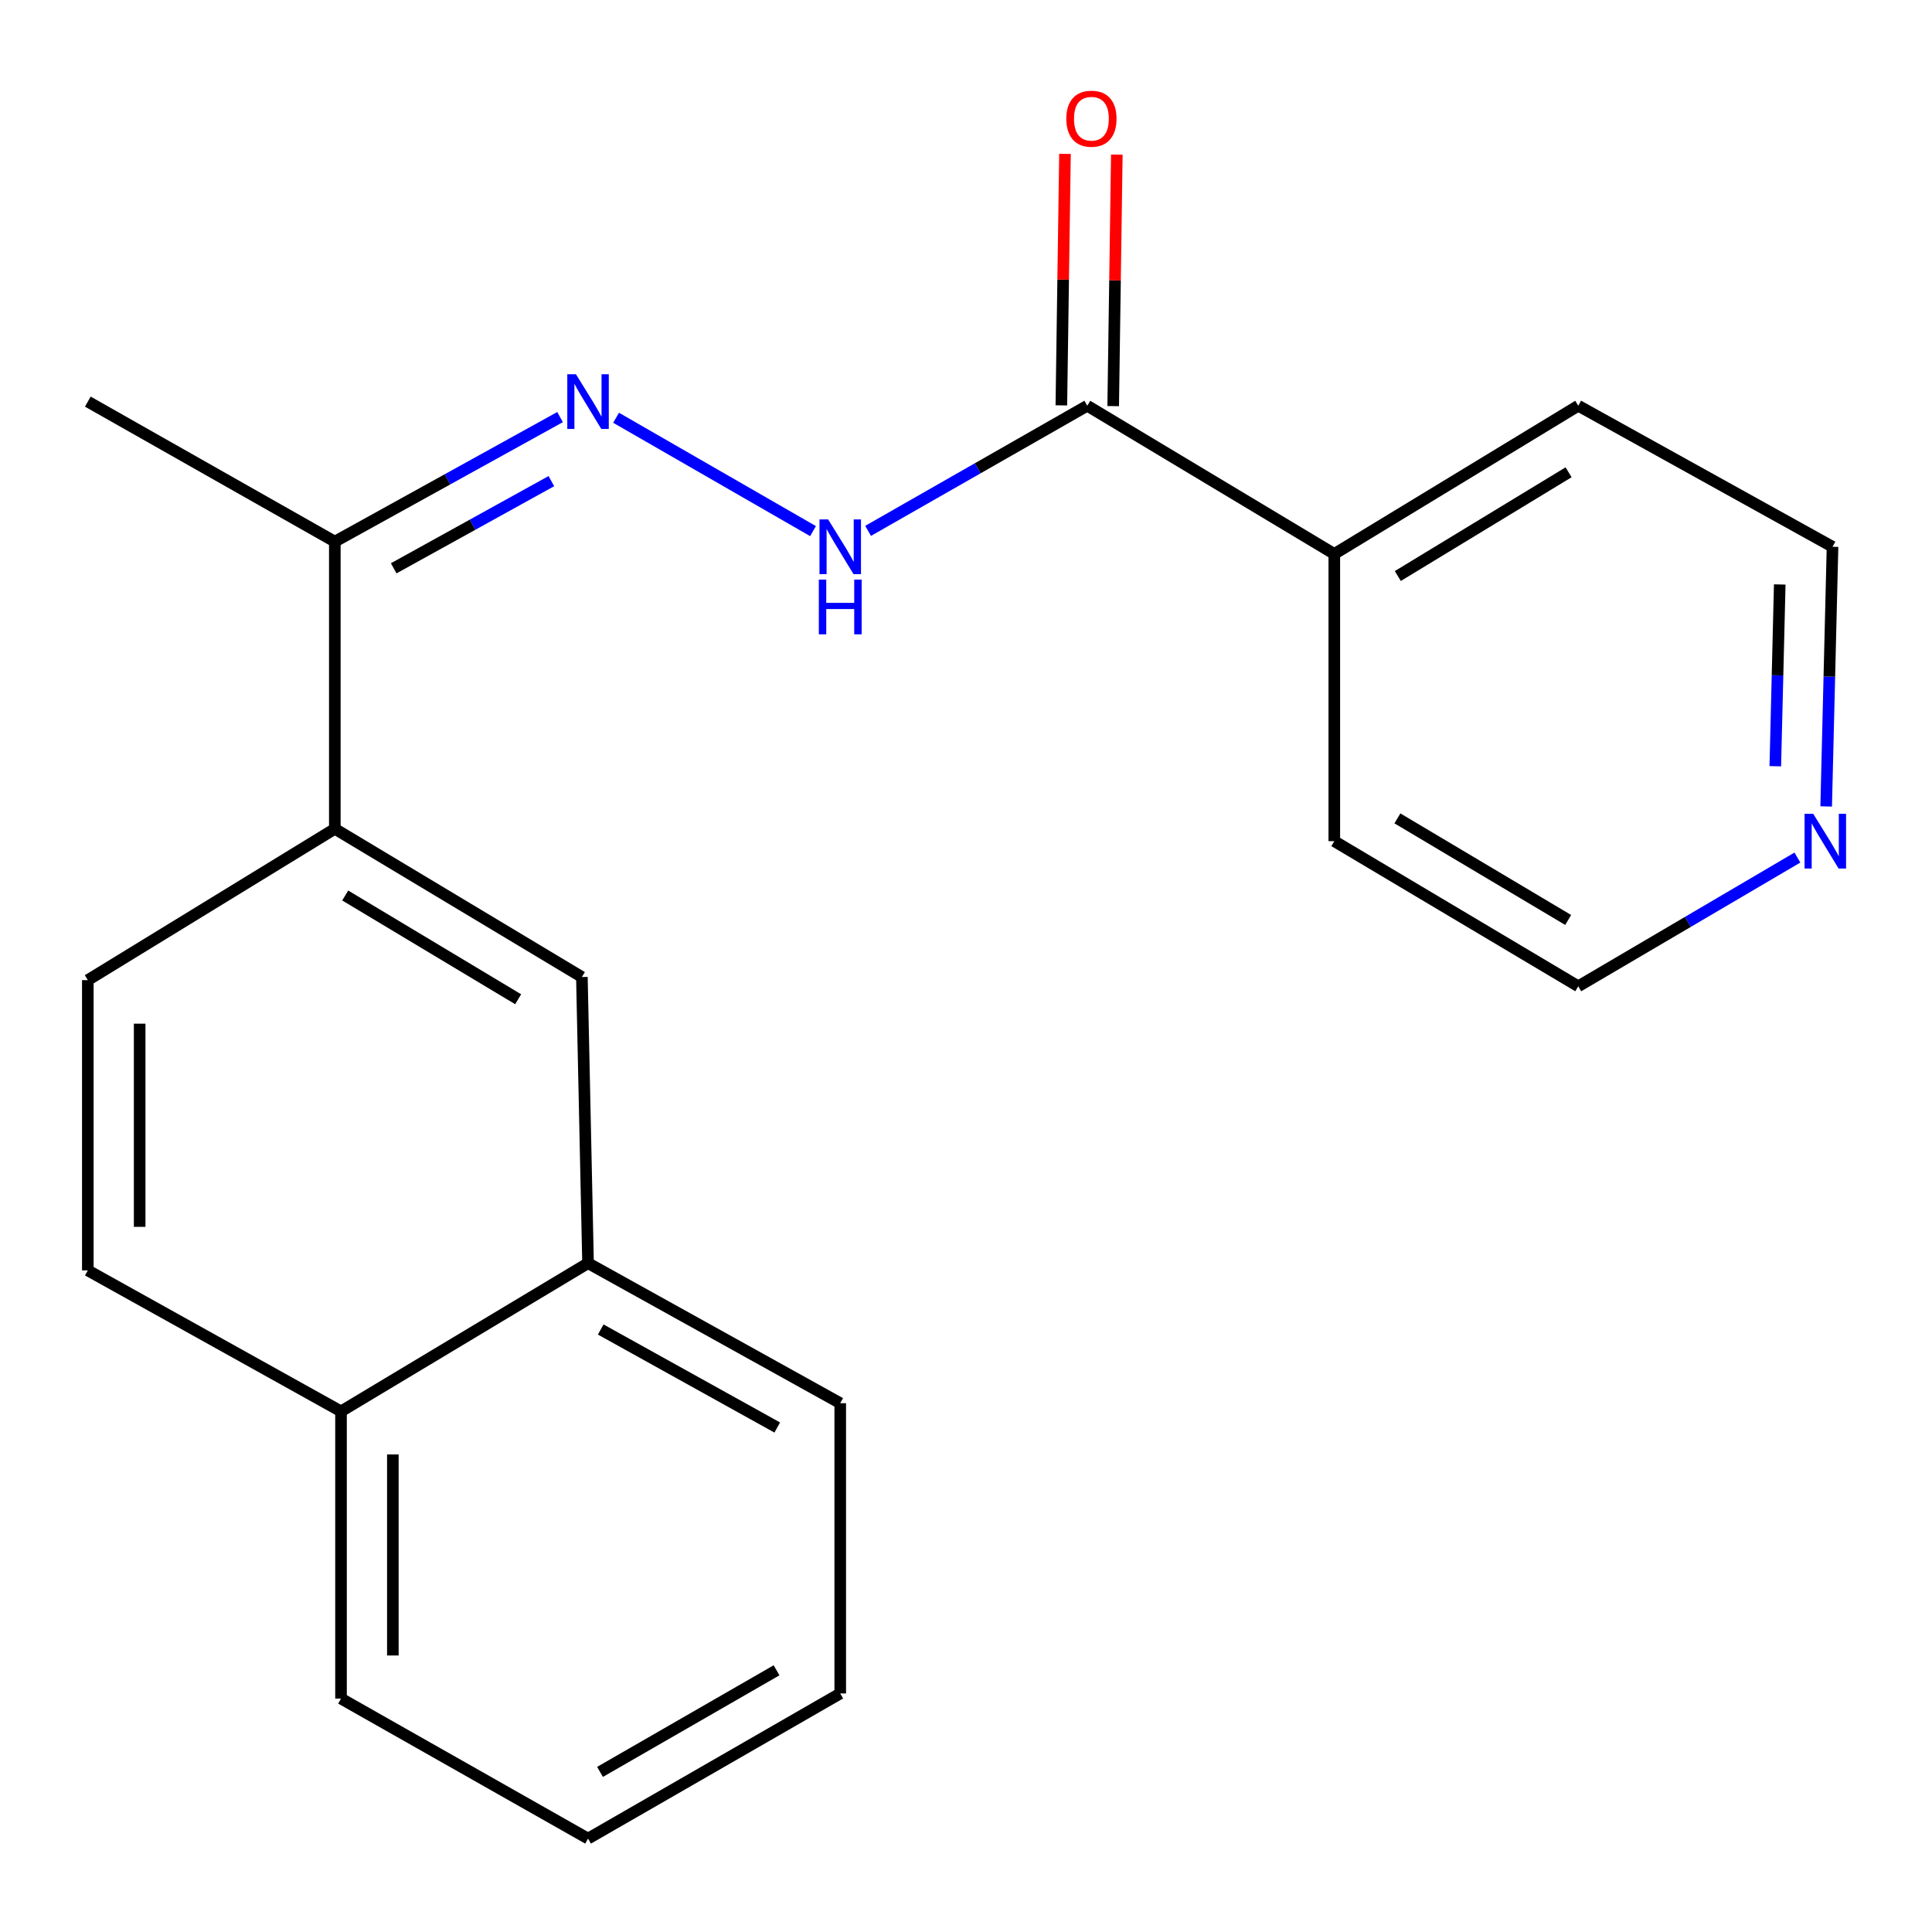 <?xml version='1.0' encoding='iso-8859-1'?>
<svg version='1.1' baseProfile='full'
              xmlns='http://www.w3.org/2000/svg'
                      xmlns:rdkit='http://www.rdkit.org/xml'
                      xmlns:xlink='http://www.w3.org/1999/xlink'
                  xml:space='preserve'
width='1000px' height='1000px' viewBox='0 0 1000 1000'>
<!-- END OF HEADER -->
<rect style='opacity:1.0;fill:#FFFFFF;stroke:none' width='1000' height='1000' x='0' y='0'> </rect>
<path class='bond-1' d='M 318.879,216.225 L 420.819,274.902' style='fill:none;fill-rule:evenodd;stroke:#0000FF;stroke-width:6px;stroke-linecap:butt;stroke-linejoin:miter;stroke-opacity:1' />
<path class='bond-3' d='M 289.889,215.884 L 231.596,248.113' style='fill:none;fill-rule:evenodd;stroke:#0000FF;stroke-width:6px;stroke-linecap:butt;stroke-linejoin:miter;stroke-opacity:1' />
<path class='bond-3' d='M 231.596,248.113 L 173.304,280.342' style='fill:none;fill-rule:evenodd;stroke:#000000;stroke-width:6px;stroke-linecap:butt;stroke-linejoin:miter;stroke-opacity:1' />
<path class='bond-3' d='M 285.385,249.036 L 244.58,271.597' style='fill:none;fill-rule:evenodd;stroke:#0000FF;stroke-width:6px;stroke-linecap:butt;stroke-linejoin:miter;stroke-opacity:1' />
<path class='bond-3' d='M 244.58,271.597 L 203.775,294.157' style='fill:none;fill-rule:evenodd;stroke:#000000;stroke-width:6px;stroke-linecap:butt;stroke-linejoin:miter;stroke-opacity:1' />
<path class='bond-0' d='M 562.77,210.007 L 506.048,242.392' style='fill:none;fill-rule:evenodd;stroke:#000000;stroke-width:6px;stroke-linecap:butt;stroke-linejoin:miter;stroke-opacity:1' />
<path class='bond-0' d='M 506.048,242.392 L 449.327,274.777' style='fill:none;fill-rule:evenodd;stroke:#0000FF;stroke-width:6px;stroke-linecap:butt;stroke-linejoin:miter;stroke-opacity:1' />
<path class='bond-6' d='M 576.186,210.201 L 577.126,145.117' style='fill:none;fill-rule:evenodd;stroke:#000000;stroke-width:6px;stroke-linecap:butt;stroke-linejoin:miter;stroke-opacity:1' />
<path class='bond-6' d='M 577.126,145.117 L 578.066,80.032' style='fill:none;fill-rule:evenodd;stroke:#FF0000;stroke-width:6px;stroke-linecap:butt;stroke-linejoin:miter;stroke-opacity:1' />
<path class='bond-6' d='M 549.355,209.814 L 550.294,144.729' style='fill:none;fill-rule:evenodd;stroke:#000000;stroke-width:6px;stroke-linecap:butt;stroke-linejoin:miter;stroke-opacity:1' />
<path class='bond-6' d='M 550.294,144.729 L 551.234,79.644' style='fill:none;fill-rule:evenodd;stroke:#FF0000;stroke-width:6px;stroke-linecap:butt;stroke-linejoin:miter;stroke-opacity:1' />
<path class='bond-8' d='M 562.77,210.007 L 690.634,286.723' style='fill:none;fill-rule:evenodd;stroke:#000000;stroke-width:6px;stroke-linecap:butt;stroke-linejoin:miter;stroke-opacity:1' />
<path class='bond-2' d='M 173.304,428.988 L 173.304,280.342' style='fill:none;fill-rule:evenodd;stroke:#000000;stroke-width:6px;stroke-linecap:butt;stroke-linejoin:miter;stroke-opacity:1' />
<path class='bond-4' d='M 173.304,428.988 L 301.183,505.704' style='fill:none;fill-rule:evenodd;stroke:#000000;stroke-width:6px;stroke-linecap:butt;stroke-linejoin:miter;stroke-opacity:1' />
<path class='bond-4' d='M 178.681,463.506 L 268.197,517.207' style='fill:none;fill-rule:evenodd;stroke:#000000;stroke-width:6px;stroke-linecap:butt;stroke-linejoin:miter;stroke-opacity:1' />
<path class='bond-9' d='M 173.304,428.988 L 45.455,507.314' style='fill:none;fill-rule:evenodd;stroke:#000000;stroke-width:6px;stroke-linecap:butt;stroke-linejoin:miter;stroke-opacity:1' />
<path class='bond-14' d='M 173.304,280.342 L 45.455,207.876' style='fill:none;fill-rule:evenodd;stroke:#000000;stroke-width:6px;stroke-linecap:butt;stroke-linejoin:miter;stroke-opacity:1' />
<path class='bond-5' d='M 301.183,505.704 L 304.373,653.813' style='fill:none;fill-rule:evenodd;stroke:#000000;stroke-width:6px;stroke-linecap:butt;stroke-linejoin:miter;stroke-opacity:1' />
<path class='bond-15' d='M 304.373,653.813 L 434.906,726.294' style='fill:none;fill-rule:evenodd;stroke:#000000;stroke-width:6px;stroke-linecap:butt;stroke-linejoin:miter;stroke-opacity:1' />
<path class='bond-15' d='M 310.926,688.145 L 402.299,738.882' style='fill:none;fill-rule:evenodd;stroke:#000000;stroke-width:6px;stroke-linecap:butt;stroke-linejoin:miter;stroke-opacity:1' />
<path class='bond-21' d='M 304.373,653.813 L 176.509,730.528' style='fill:none;fill-rule:evenodd;stroke:#000000;stroke-width:6px;stroke-linecap:butt;stroke-linejoin:miter;stroke-opacity:1' />
<path class='bond-7' d='M 945.222,417.413 L 946.866,350.212' style='fill:none;fill-rule:evenodd;stroke:#0000FF;stroke-width:6px;stroke-linecap:butt;stroke-linejoin:miter;stroke-opacity:1' />
<path class='bond-7' d='M 946.866,350.212 L 948.509,283.011' style='fill:none;fill-rule:evenodd;stroke:#000000;stroke-width:6px;stroke-linecap:butt;stroke-linejoin:miter;stroke-opacity:1' />
<path class='bond-7' d='M 918.889,396.597 L 920.04,349.556' style='fill:none;fill-rule:evenodd;stroke:#0000FF;stroke-width:6px;stroke-linecap:butt;stroke-linejoin:miter;stroke-opacity:1' />
<path class='bond-7' d='M 920.04,349.556 L 921.19,302.515' style='fill:none;fill-rule:evenodd;stroke:#000000;stroke-width:6px;stroke-linecap:butt;stroke-linejoin:miter;stroke-opacity:1' />
<path class='bond-22' d='M 930.335,443.871 L 873.619,477.187' style='fill:none;fill-rule:evenodd;stroke:#0000FF;stroke-width:6px;stroke-linecap:butt;stroke-linejoin:miter;stroke-opacity:1' />
<path class='bond-22' d='M 873.619,477.187 L 816.903,510.504' style='fill:none;fill-rule:evenodd;stroke:#000000;stroke-width:6px;stroke-linecap:butt;stroke-linejoin:miter;stroke-opacity:1' />
<path class='bond-16' d='M 690.634,286.723 L 690.634,435.384' style='fill:none;fill-rule:evenodd;stroke:#000000;stroke-width:6px;stroke-linecap:butt;stroke-linejoin:miter;stroke-opacity:1' />
<path class='bond-17' d='M 690.634,286.723 L 816.903,210.007' style='fill:none;fill-rule:evenodd;stroke:#000000;stroke-width:6px;stroke-linecap:butt;stroke-linejoin:miter;stroke-opacity:1' />
<path class='bond-17' d='M 723.508,298.149 L 811.896,244.448' style='fill:none;fill-rule:evenodd;stroke:#000000;stroke-width:6px;stroke-linecap:butt;stroke-linejoin:miter;stroke-opacity:1' />
<path class='bond-11' d='M 45.455,507.314 L 45.455,657.554' style='fill:none;fill-rule:evenodd;stroke:#000000;stroke-width:6px;stroke-linecap:butt;stroke-linejoin:miter;stroke-opacity:1' />
<path class='bond-11' d='M 72.289,529.85 L 72.289,635.018' style='fill:none;fill-rule:evenodd;stroke:#000000;stroke-width:6px;stroke-linecap:butt;stroke-linejoin:miter;stroke-opacity:1' />
<path class='bond-10' d='M 176.509,730.528 L 45.455,657.554' style='fill:none;fill-rule:evenodd;stroke:#000000;stroke-width:6px;stroke-linecap:butt;stroke-linejoin:miter;stroke-opacity:1' />
<path class='bond-18' d='M 176.509,730.528 L 176.509,879.174' style='fill:none;fill-rule:evenodd;stroke:#000000;stroke-width:6px;stroke-linecap:butt;stroke-linejoin:miter;stroke-opacity:1' />
<path class='bond-18' d='M 203.343,752.825 L 203.343,856.877' style='fill:none;fill-rule:evenodd;stroke:#000000;stroke-width:6px;stroke-linecap:butt;stroke-linejoin:miter;stroke-opacity:1' />
<path class='bond-12' d='M 816.903,510.504 L 690.634,435.384' style='fill:none;fill-rule:evenodd;stroke:#000000;stroke-width:6px;stroke-linecap:butt;stroke-linejoin:miter;stroke-opacity:1' />
<path class='bond-12' d='M 811.683,476.174 L 723.295,423.59' style='fill:none;fill-rule:evenodd;stroke:#000000;stroke-width:6px;stroke-linecap:butt;stroke-linejoin:miter;stroke-opacity:1' />
<path class='bond-13' d='M 948.509,283.011 L 816.903,210.007' style='fill:none;fill-rule:evenodd;stroke:#000000;stroke-width:6px;stroke-linecap:butt;stroke-linejoin:miter;stroke-opacity:1' />
<path class='bond-19' d='M 434.906,726.294 L 434.906,876.535' style='fill:none;fill-rule:evenodd;stroke:#000000;stroke-width:6px;stroke-linecap:butt;stroke-linejoin:miter;stroke-opacity:1' />
<path class='bond-20' d='M 176.509,879.174 L 304.373,951.656' style='fill:none;fill-rule:evenodd;stroke:#000000;stroke-width:6px;stroke-linecap:butt;stroke-linejoin:miter;stroke-opacity:1' />
<path class='bond-23' d='M 434.906,876.535 L 304.373,951.656' style='fill:none;fill-rule:evenodd;stroke:#000000;stroke-width:6px;stroke-linecap:butt;stroke-linejoin:miter;stroke-opacity:1' />
<path class='bond-23' d='M 401.941,864.546 L 310.569,917.13' style='fill:none;fill-rule:evenodd;stroke:#000000;stroke-width:6px;stroke-linecap:butt;stroke-linejoin:miter;stroke-opacity:1' />
<path  class='atom-0' d='M 298.113 193.716
L 307.393 208.716
Q 308.313 210.196, 309.793 212.876
Q 311.273 215.556, 311.353 215.716
L 311.353 193.716
L 315.113 193.716
L 315.113 222.036
L 311.233 222.036
L 301.273 205.636
Q 300.113 203.716, 298.873 201.516
Q 297.673 199.316, 297.313 198.636
L 297.313 222.036
L 293.633 222.036
L 293.633 193.716
L 298.113 193.716
' fill='#0000FF'/>
<path  class='atom-2' d='M 428.646 268.851
L 437.926 283.851
Q 438.846 285.331, 440.326 288.011
Q 441.806 290.691, 441.886 290.851
L 441.886 268.851
L 445.646 268.851
L 445.646 297.171
L 441.766 297.171
L 431.806 280.771
Q 430.646 278.851, 429.406 276.651
Q 428.206 274.451, 427.846 273.771
L 427.846 297.171
L 424.166 297.171
L 424.166 268.851
L 428.646 268.851
' fill='#0000FF'/>
<path  class='atom-2' d='M 423.826 300.003
L 427.666 300.003
L 427.666 312.043
L 442.146 312.043
L 442.146 300.003
L 445.986 300.003
L 445.986 328.323
L 442.146 328.323
L 442.146 315.243
L 427.666 315.243
L 427.666 328.323
L 423.826 328.323
L 423.826 300.003
' fill='#0000FF'/>
<path  class='atom-7' d='M 551.917 61.442
Q 551.917 54.642, 555.277 50.842
Q 558.637 47.042, 564.917 47.042
Q 571.197 47.042, 574.557 50.842
Q 577.917 54.642, 577.917 61.442
Q 577.917 68.322, 574.517 72.242
Q 571.117 76.122, 564.917 76.122
Q 558.677 76.122, 555.277 72.242
Q 551.917 68.362, 551.917 61.442
M 564.917 72.922
Q 569.237 72.922, 571.557 70.042
Q 573.917 67.122, 573.917 61.442
Q 573.917 55.882, 571.557 53.082
Q 569.237 50.242, 564.917 50.242
Q 560.597 50.242, 558.237 53.042
Q 555.917 55.842, 555.917 61.442
Q 555.917 67.162, 558.237 70.042
Q 560.597 72.922, 564.917 72.922
' fill='#FF0000'/>
<path  class='atom-8' d='M 938.523 421.224
L 947.803 436.224
Q 948.723 437.704, 950.203 440.384
Q 951.683 443.064, 951.763 443.224
L 951.763 421.224
L 955.523 421.224
L 955.523 449.544
L 951.643 449.544
L 941.683 433.144
Q 940.523 431.224, 939.283 429.024
Q 938.083 426.824, 937.723 426.144
L 937.723 449.544
L 934.043 449.544
L 934.043 421.224
L 938.523 421.224
' fill='#0000FF'/>
</svg>

